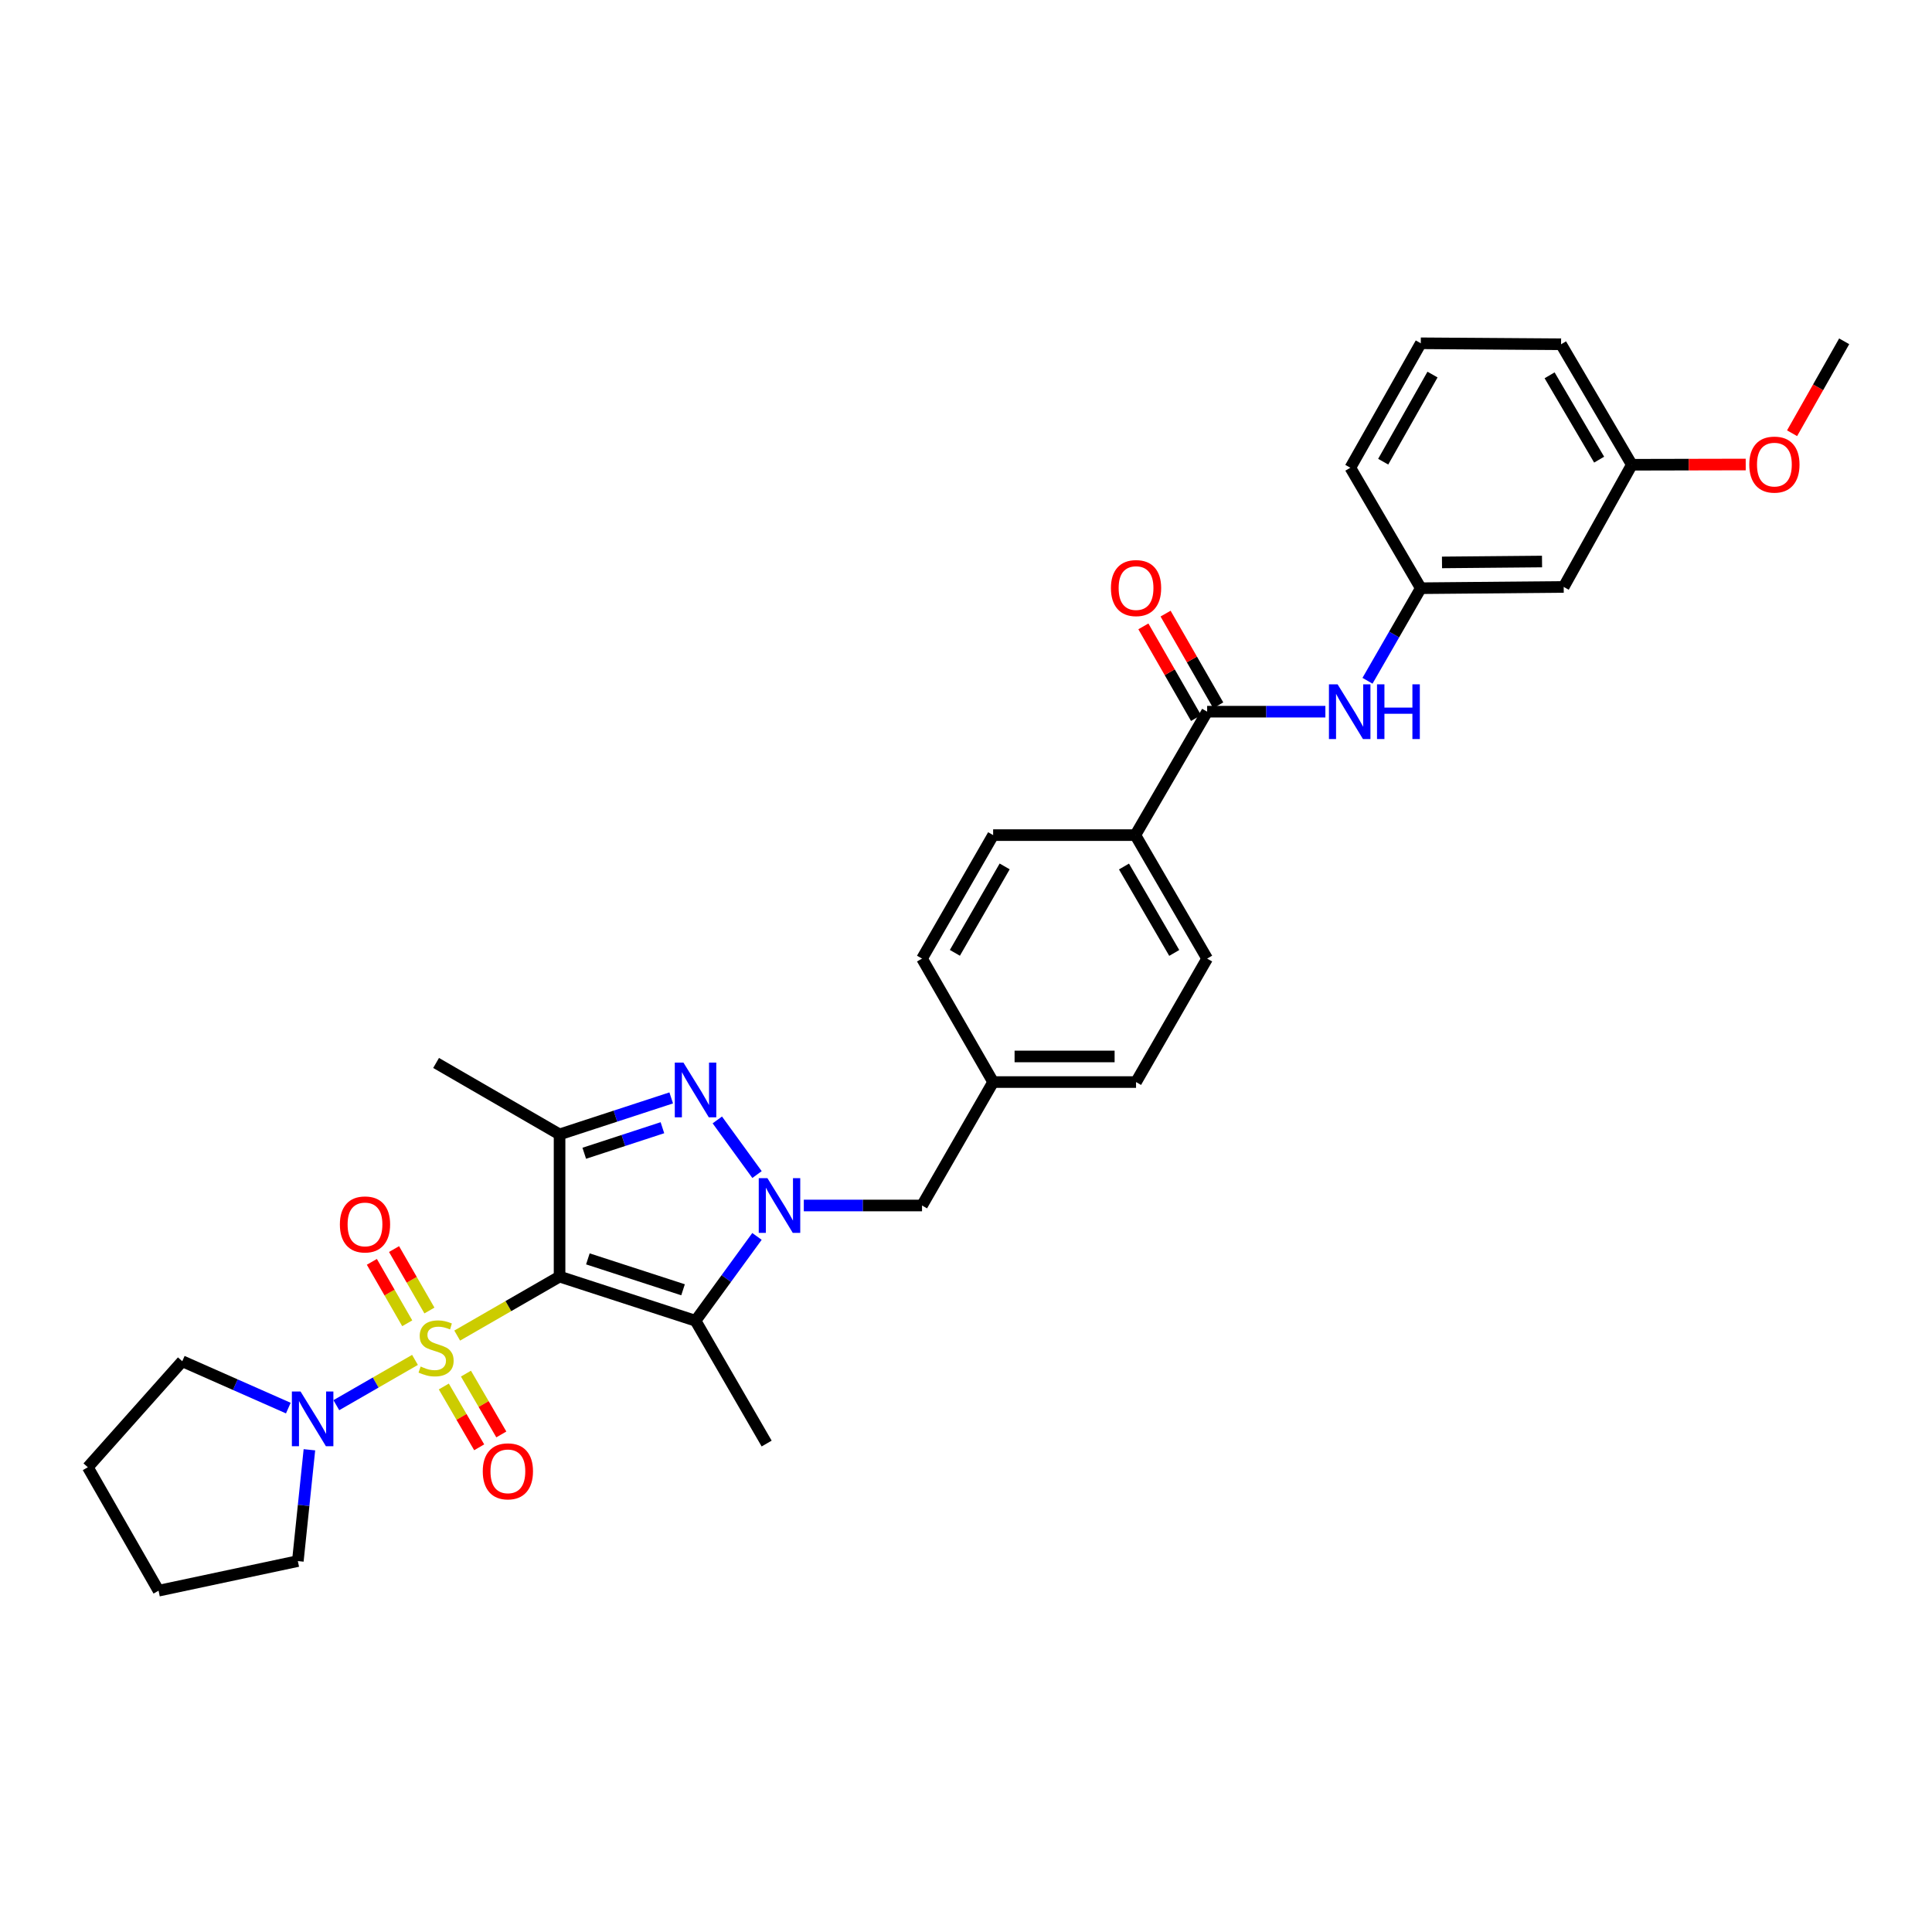 <?xml version='1.0' encoding='iso-8859-1'?>
<svg version='1.1' baseProfile='full'
              xmlns='http://www.w3.org/2000/svg'
                      xmlns:rdkit='http://www.rdkit.org/xml'
                      xmlns:xlink='http://www.w3.org/1999/xlink'
                  xml:space='preserve'
width='1000px' height='1000px' viewBox='0 0 1000 1000'>
<!-- END OF HEADER -->
<rect style='opacity:1.0;fill:#FFFFFF;stroke:none' width='1000' height='1000' x='0' y='0'> </rect>
<path class='bond-0' d='M 236.643,691.296 L 263.136,676.032' style='fill:none;fill-rule:evenodd;stroke:#CCCC00;stroke-width:6px;stroke-linecap:butt;stroke-linejoin:miter;stroke-opacity:1' />
<path class='bond-0' d='M 263.136,676.032 L 289.629,660.768' style='fill:none;fill-rule:evenodd;stroke:#000000;stroke-width:6px;stroke-linecap:butt;stroke-linejoin:miter;stroke-opacity:1' />
<path class='bond-5' d='M 214.796,703.88 L 194.441,715.602' style='fill:none;fill-rule:evenodd;stroke:#CCCC00;stroke-width:6px;stroke-linecap:butt;stroke-linejoin:miter;stroke-opacity:1' />
<path class='bond-5' d='M 194.441,715.602 L 174.085,727.324' style='fill:none;fill-rule:evenodd;stroke:#0000FF;stroke-width:6px;stroke-linecap:butt;stroke-linejoin:miter;stroke-opacity:1' />
<path class='bond-8' d='M 229.721,717.649 L 238.875,733.387' style='fill:none;fill-rule:evenodd;stroke:#CCCC00;stroke-width:6px;stroke-linecap:butt;stroke-linejoin:miter;stroke-opacity:1' />
<path class='bond-8' d='M 238.875,733.387 L 248.029,749.125' style='fill:none;fill-rule:evenodd;stroke:#FF0000;stroke-width:6px;stroke-linecap:butt;stroke-linejoin:miter;stroke-opacity:1' />
<path class='bond-8' d='M 241.177,710.985 L 250.331,726.723' style='fill:none;fill-rule:evenodd;stroke:#CCCC00;stroke-width:6px;stroke-linecap:butt;stroke-linejoin:miter;stroke-opacity:1' />
<path class='bond-8' d='M 250.331,726.723 L 259.485,742.461' style='fill:none;fill-rule:evenodd;stroke:#FF0000;stroke-width:6px;stroke-linecap:butt;stroke-linejoin:miter;stroke-opacity:1' />
<path class='bond-9' d='M 222.27,678.319 L 213.114,662.418' style='fill:none;fill-rule:evenodd;stroke:#CCCC00;stroke-width:6px;stroke-linecap:butt;stroke-linejoin:miter;stroke-opacity:1' />
<path class='bond-9' d='M 213.114,662.418 L 203.958,646.516' style='fill:none;fill-rule:evenodd;stroke:#FF0000;stroke-width:6px;stroke-linecap:butt;stroke-linejoin:miter;stroke-opacity:1' />
<path class='bond-9' d='M 210.785,684.932 L 201.628,669.031' style='fill:none;fill-rule:evenodd;stroke:#CCCC00;stroke-width:6px;stroke-linecap:butt;stroke-linejoin:miter;stroke-opacity:1' />
<path class='bond-9' d='M 201.628,669.031 L 192.472,653.13' style='fill:none;fill-rule:evenodd;stroke:#FF0000;stroke-width:6px;stroke-linecap:butt;stroke-linejoin:miter;stroke-opacity:1' />
<path class='bond-2' d='M 289.629,660.768 L 360.01,683.622' style='fill:none;fill-rule:evenodd;stroke:#000000;stroke-width:6px;stroke-linecap:butt;stroke-linejoin:miter;stroke-opacity:1' />
<path class='bond-2' d='M 304.279,651.591 L 353.546,667.589' style='fill:none;fill-rule:evenodd;stroke:#000000;stroke-width:6px;stroke-linecap:butt;stroke-linejoin:miter;stroke-opacity:1' />
<path class='bond-4' d='M 289.629,660.768 L 289.629,587.161' style='fill:none;fill-rule:evenodd;stroke:#000000;stroke-width:6px;stroke-linecap:butt;stroke-linejoin:miter;stroke-opacity:1' />
<path class='bond-1' d='M 391.808,639.966 L 375.909,661.794' style='fill:none;fill-rule:evenodd;stroke:#0000FF;stroke-width:6px;stroke-linecap:butt;stroke-linejoin:miter;stroke-opacity:1' />
<path class='bond-1' d='M 375.909,661.794 L 360.01,683.622' style='fill:none;fill-rule:evenodd;stroke:#000000;stroke-width:6px;stroke-linecap:butt;stroke-linejoin:miter;stroke-opacity:1' />
<path class='bond-10' d='M 416.05,623.961 L 446.646,623.961' style='fill:none;fill-rule:evenodd;stroke:#0000FF;stroke-width:6px;stroke-linecap:butt;stroke-linejoin:miter;stroke-opacity:1' />
<path class='bond-10' d='M 446.646,623.961 L 477.241,623.961' style='fill:none;fill-rule:evenodd;stroke:#000000;stroke-width:6px;stroke-linecap:butt;stroke-linejoin:miter;stroke-opacity:1' />
<path class='bond-33' d='M 391.833,607.953 L 371.283,579.673' style='fill:none;fill-rule:evenodd;stroke:#0000FF;stroke-width:6px;stroke-linecap:butt;stroke-linejoin:miter;stroke-opacity:1' />
<path class='bond-18' d='M 360.01,683.622 L 396.817,747.178' style='fill:none;fill-rule:evenodd;stroke:#000000;stroke-width:6px;stroke-linecap:butt;stroke-linejoin:miter;stroke-opacity:1' />
<path class='bond-3' d='M 347.419,568.275 L 318.524,577.718' style='fill:none;fill-rule:evenodd;stroke:#0000FF;stroke-width:6px;stroke-linecap:butt;stroke-linejoin:miter;stroke-opacity:1' />
<path class='bond-3' d='M 318.524,577.718 L 289.629,587.161' style='fill:none;fill-rule:evenodd;stroke:#000000;stroke-width:6px;stroke-linecap:butt;stroke-linejoin:miter;stroke-opacity:1' />
<path class='bond-3' d='M 342.867,583.705 L 322.641,590.316' style='fill:none;fill-rule:evenodd;stroke:#0000FF;stroke-width:6px;stroke-linecap:butt;stroke-linejoin:miter;stroke-opacity:1' />
<path class='bond-3' d='M 322.641,590.316 L 302.414,596.926' style='fill:none;fill-rule:evenodd;stroke:#000000;stroke-width:6px;stroke-linecap:butt;stroke-linejoin:miter;stroke-opacity:1' />
<path class='bond-19' d='M 289.629,587.161 L 225.719,550.185' style='fill:none;fill-rule:evenodd;stroke:#000000;stroke-width:6px;stroke-linecap:butt;stroke-linejoin:miter;stroke-opacity:1' />
<path class='bond-23' d='M 149.233,728.829 L 121.788,716.703' style='fill:none;fill-rule:evenodd;stroke:#0000FF;stroke-width:6px;stroke-linecap:butt;stroke-linejoin:miter;stroke-opacity:1' />
<path class='bond-23' d='M 121.788,716.703 L 94.344,704.577' style='fill:none;fill-rule:evenodd;stroke:#000000;stroke-width:6px;stroke-linecap:butt;stroke-linejoin:miter;stroke-opacity:1' />
<path class='bond-24' d='M 160.152,750.399 L 157.156,779.205' style='fill:none;fill-rule:evenodd;stroke:#0000FF;stroke-width:6px;stroke-linecap:butt;stroke-linejoin:miter;stroke-opacity:1' />
<path class='bond-24' d='M 157.156,779.205 L 154.16,808.01' style='fill:none;fill-rule:evenodd;stroke:#000000;stroke-width:6px;stroke-linecap:butt;stroke-linejoin:miter;stroke-opacity:1' />
<path class='bond-6' d='M 624.815,368.367 L 587.655,432.254' style='fill:none;fill-rule:evenodd;stroke:#000000;stroke-width:6px;stroke-linecap:butt;stroke-linejoin:miter;stroke-opacity:1' />
<path class='bond-7' d='M 624.815,368.367 L 655.414,368.367' style='fill:none;fill-rule:evenodd;stroke:#000000;stroke-width:6px;stroke-linecap:butt;stroke-linejoin:miter;stroke-opacity:1' />
<path class='bond-7' d='M 655.414,368.367 L 686.014,368.367' style='fill:none;fill-rule:evenodd;stroke:#0000FF;stroke-width:6px;stroke-linecap:butt;stroke-linejoin:miter;stroke-opacity:1' />
<path class='bond-13' d='M 630.561,365.066 L 616.931,341.338' style='fill:none;fill-rule:evenodd;stroke:#000000;stroke-width:6px;stroke-linecap:butt;stroke-linejoin:miter;stroke-opacity:1' />
<path class='bond-13' d='M 616.931,341.338 L 603.301,317.609' style='fill:none;fill-rule:evenodd;stroke:#FF0000;stroke-width:6px;stroke-linecap:butt;stroke-linejoin:miter;stroke-opacity:1' />
<path class='bond-13' d='M 619.069,371.668 L 605.439,347.939' style='fill:none;fill-rule:evenodd;stroke:#000000;stroke-width:6px;stroke-linecap:butt;stroke-linejoin:miter;stroke-opacity:1' />
<path class='bond-13' d='M 605.439,347.939 L 591.809,324.211' style='fill:none;fill-rule:evenodd;stroke:#FF0000;stroke-width:6px;stroke-linecap:butt;stroke-linejoin:miter;stroke-opacity:1' />
<path class='bond-12' d='M 707.813,352.363 L 721.605,328.41' style='fill:none;fill-rule:evenodd;stroke:#0000FF;stroke-width:6px;stroke-linecap:butt;stroke-linejoin:miter;stroke-opacity:1' />
<path class='bond-12' d='M 721.605,328.41 L 735.398,304.457' style='fill:none;fill-rule:evenodd;stroke:#000000;stroke-width:6px;stroke-linecap:butt;stroke-linejoin:miter;stroke-opacity:1' />
<path class='bond-17' d='M 477.241,623.961 L 514.048,560.073' style='fill:none;fill-rule:evenodd;stroke:#000000;stroke-width:6px;stroke-linecap:butt;stroke-linejoin:miter;stroke-opacity:1' />
<path class='bond-11' d='M 587.655,432.254 L 624.815,496.164' style='fill:none;fill-rule:evenodd;stroke:#000000;stroke-width:6px;stroke-linecap:butt;stroke-linejoin:miter;stroke-opacity:1' />
<path class='bond-11' d='M 581.772,448.503 L 607.784,493.239' style='fill:none;fill-rule:evenodd;stroke:#000000;stroke-width:6px;stroke-linecap:butt;stroke-linejoin:miter;stroke-opacity:1' />
<path class='bond-34' d='M 587.655,432.254 L 514.048,432.254' style='fill:none;fill-rule:evenodd;stroke:#000000;stroke-width:6px;stroke-linecap:butt;stroke-linejoin:miter;stroke-opacity:1' />
<path class='bond-14' d='M 735.398,304.457 L 809.365,303.795' style='fill:none;fill-rule:evenodd;stroke:#000000;stroke-width:6px;stroke-linecap:butt;stroke-linejoin:miter;stroke-opacity:1' />
<path class='bond-14' d='M 746.374,291.105 L 798.151,290.642' style='fill:none;fill-rule:evenodd;stroke:#000000;stroke-width:6px;stroke-linecap:butt;stroke-linejoin:miter;stroke-opacity:1' />
<path class='bond-27' d='M 735.398,304.457 L 698.937,242.102' style='fill:none;fill-rule:evenodd;stroke:#000000;stroke-width:6px;stroke-linecap:butt;stroke-linejoin:miter;stroke-opacity:1' />
<path class='bond-20' d='M 809.365,303.795 L 844.633,240.555' style='fill:none;fill-rule:evenodd;stroke:#000000;stroke-width:6px;stroke-linecap:butt;stroke-linejoin:miter;stroke-opacity:1' />
<path class='bond-15' d='M 624.815,496.164 L 588.015,560.073' style='fill:none;fill-rule:evenodd;stroke:#000000;stroke-width:6px;stroke-linecap:butt;stroke-linejoin:miter;stroke-opacity:1' />
<path class='bond-16' d='M 514.048,432.254 L 477.241,496.164' style='fill:none;fill-rule:evenodd;stroke:#000000;stroke-width:6px;stroke-linecap:butt;stroke-linejoin:miter;stroke-opacity:1' />
<path class='bond-16' d='M 520.012,448.455 L 494.247,493.192' style='fill:none;fill-rule:evenodd;stroke:#000000;stroke-width:6px;stroke-linecap:butt;stroke-linejoin:miter;stroke-opacity:1' />
<path class='bond-21' d='M 514.048,560.073 L 477.241,496.164' style='fill:none;fill-rule:evenodd;stroke:#000000;stroke-width:6px;stroke-linecap:butt;stroke-linejoin:miter;stroke-opacity:1' />
<path class='bond-22' d='M 514.048,560.073 L 588.015,560.073' style='fill:none;fill-rule:evenodd;stroke:#000000;stroke-width:6px;stroke-linecap:butt;stroke-linejoin:miter;stroke-opacity:1' />
<path class='bond-22' d='M 525.143,546.82 L 576.92,546.82' style='fill:none;fill-rule:evenodd;stroke:#000000;stroke-width:6px;stroke-linecap:butt;stroke-linejoin:miter;stroke-opacity:1' />
<path class='bond-25' d='M 844.633,240.555 L 874.106,240.491' style='fill:none;fill-rule:evenodd;stroke:#000000;stroke-width:6px;stroke-linecap:butt;stroke-linejoin:miter;stroke-opacity:1' />
<path class='bond-25' d='M 874.106,240.491 L 903.579,240.426' style='fill:none;fill-rule:evenodd;stroke:#FF0000;stroke-width:6px;stroke-linecap:butt;stroke-linejoin:miter;stroke-opacity:1' />
<path class='bond-35' d='M 844.633,240.555 L 808.003,178.192' style='fill:none;fill-rule:evenodd;stroke:#000000;stroke-width:6px;stroke-linecap:butt;stroke-linejoin:miter;stroke-opacity:1' />
<path class='bond-35' d='M 827.711,237.913 L 802.07,194.259' style='fill:none;fill-rule:evenodd;stroke:#000000;stroke-width:6px;stroke-linecap:butt;stroke-linejoin:miter;stroke-opacity:1' />
<path class='bond-31' d='M 94.344,704.577 L 45.455,759.445' style='fill:none;fill-rule:evenodd;stroke:#000000;stroke-width:6px;stroke-linecap:butt;stroke-linejoin:miter;stroke-opacity:1' />
<path class='bond-30' d='M 154.16,808.01 L 82.07,823.339' style='fill:none;fill-rule:evenodd;stroke:#000000;stroke-width:6px;stroke-linecap:butt;stroke-linejoin:miter;stroke-opacity:1' />
<path class='bond-29' d='M 927.578,224.242 L 941.061,200.451' style='fill:none;fill-rule:evenodd;stroke:#FF0000;stroke-width:6px;stroke-linecap:butt;stroke-linejoin:miter;stroke-opacity:1' />
<path class='bond-29' d='M 941.061,200.451 L 954.545,176.661' style='fill:none;fill-rule:evenodd;stroke:#000000;stroke-width:6px;stroke-linecap:butt;stroke-linejoin:miter;stroke-opacity:1' />
<path class='bond-26' d='M 735.398,177.684 L 698.937,242.102' style='fill:none;fill-rule:evenodd;stroke:#000000;stroke-width:6px;stroke-linecap:butt;stroke-linejoin:miter;stroke-opacity:1' />
<path class='bond-26' d='M 741.462,193.875 L 715.94,238.967' style='fill:none;fill-rule:evenodd;stroke:#000000;stroke-width:6px;stroke-linecap:butt;stroke-linejoin:miter;stroke-opacity:1' />
<path class='bond-28' d='M 735.398,177.684 L 808.003,178.192' style='fill:none;fill-rule:evenodd;stroke:#000000;stroke-width:6px;stroke-linecap:butt;stroke-linejoin:miter;stroke-opacity:1' />
<path class='bond-32' d='M 82.07,823.339 L 45.455,759.445' style='fill:none;fill-rule:evenodd;stroke:#000000;stroke-width:6px;stroke-linecap:butt;stroke-linejoin:miter;stroke-opacity:1' />
<path  class='atom-0' d='M 217.719 707.309
Q 218.039 707.429, 219.359 707.989
Q 220.679 708.549, 222.119 708.909
Q 223.599 709.229, 225.039 709.229
Q 227.719 709.229, 229.279 707.949
Q 230.839 706.629, 230.839 704.349
Q 230.839 702.789, 230.039 701.829
Q 229.279 700.869, 228.079 700.349
Q 226.879 699.829, 224.879 699.229
Q 222.359 698.469, 220.839 697.749
Q 219.359 697.029, 218.279 695.509
Q 217.239 693.989, 217.239 691.429
Q 217.239 687.869, 219.639 685.669
Q 222.079 683.469, 226.879 683.469
Q 230.159 683.469, 233.879 685.029
L 232.959 688.109
Q 229.559 686.709, 226.999 686.709
Q 224.239 686.709, 222.719 687.869
Q 221.199 688.989, 221.239 690.949
Q 221.239 692.469, 221.999 693.389
Q 222.799 694.309, 223.919 694.829
Q 225.079 695.349, 226.999 695.949
Q 229.559 696.749, 231.079 697.549
Q 232.599 698.349, 233.679 699.989
Q 234.799 701.589, 234.799 704.349
Q 234.799 708.269, 232.159 710.389
Q 229.559 712.469, 225.199 712.469
Q 222.679 712.469, 220.759 711.909
Q 218.879 711.389, 216.639 710.469
L 217.719 707.309
' fill='#CCCC00'/>
<path  class='atom-2' d='M 397.206 609.801
L 406.486 624.801
Q 407.406 626.281, 408.886 628.961
Q 410.366 631.641, 410.446 631.801
L 410.446 609.801
L 414.206 609.801
L 414.206 638.121
L 410.326 638.121
L 400.366 621.721
Q 399.206 619.801, 397.966 617.601
Q 396.766 615.401, 396.406 614.721
L 396.406 638.121
L 392.726 638.121
L 392.726 609.801
L 397.206 609.801
' fill='#0000FF'/>
<path  class='atom-4' d='M 353.75 550
L 363.03 565
Q 363.95 566.48, 365.43 569.16
Q 366.91 571.84, 366.99 572
L 366.99 550
L 370.75 550
L 370.75 578.32
L 366.87 578.32
L 356.91 561.92
Q 355.75 560, 354.51 557.8
Q 353.31 555.6, 352.95 554.92
L 352.95 578.32
L 349.27 578.32
L 349.27 550
L 353.75 550
' fill='#0000FF'/>
<path  class='atom-6' d='M 155.557 720.229
L 164.837 735.229
Q 165.757 736.709, 167.237 739.389
Q 168.717 742.069, 168.797 742.229
L 168.797 720.229
L 172.557 720.229
L 172.557 748.549
L 168.677 748.549
L 158.717 732.149
Q 157.557 730.229, 156.317 728.029
Q 155.117 725.829, 154.757 725.149
L 154.757 748.549
L 151.077 748.549
L 151.077 720.229
L 155.557 720.229
' fill='#0000FF'/>
<path  class='atom-8' d='M 692.338 354.207
L 701.618 369.207
Q 702.538 370.687, 704.018 373.367
Q 705.498 376.047, 705.578 376.207
L 705.578 354.207
L 709.338 354.207
L 709.338 382.527
L 705.458 382.527
L 695.498 366.127
Q 694.338 364.207, 693.098 362.007
Q 691.898 359.807, 691.538 359.127
L 691.538 382.527
L 687.858 382.527
L 687.858 354.207
L 692.338 354.207
' fill='#0000FF'/>
<path  class='atom-8' d='M 712.738 354.207
L 716.578 354.207
L 716.578 366.247
L 731.058 366.247
L 731.058 354.207
L 734.898 354.207
L 734.898 382.527
L 731.058 382.527
L 731.058 369.447
L 716.578 369.447
L 716.578 382.527
L 712.738 382.527
L 712.738 354.207
' fill='#0000FF'/>
<path  class='atom-9' d='M 249.879 761.557
Q 249.879 754.757, 253.239 750.957
Q 256.599 747.157, 262.879 747.157
Q 269.159 747.157, 272.519 750.957
Q 275.879 754.757, 275.879 761.557
Q 275.879 768.437, 272.479 772.357
Q 269.079 776.237, 262.879 776.237
Q 256.639 776.237, 253.239 772.357
Q 249.879 768.477, 249.879 761.557
M 262.879 773.037
Q 267.199 773.037, 269.519 770.157
Q 271.879 767.237, 271.879 761.557
Q 271.879 755.997, 269.519 753.197
Q 267.199 750.357, 262.879 750.357
Q 258.559 750.357, 256.199 753.157
Q 253.879 755.957, 253.879 761.557
Q 253.879 767.277, 256.199 770.157
Q 258.559 773.037, 262.879 773.037
' fill='#FF0000'/>
<path  class='atom-10' d='M 175.92 633.76
Q 175.92 626.96, 179.28 623.16
Q 182.64 619.36, 188.92 619.36
Q 195.2 619.36, 198.56 623.16
Q 201.92 626.96, 201.92 633.76
Q 201.92 640.64, 198.52 644.56
Q 195.12 648.44, 188.92 648.44
Q 182.68 648.44, 179.28 644.56
Q 175.92 640.68, 175.92 633.76
M 188.92 645.24
Q 193.24 645.24, 195.56 642.36
Q 197.92 639.44, 197.92 633.76
Q 197.92 628.2, 195.56 625.4
Q 193.24 622.56, 188.92 622.56
Q 184.6 622.56, 182.24 625.36
Q 179.92 628.16, 179.92 633.76
Q 179.92 639.48, 182.24 642.36
Q 184.6 645.24, 188.92 645.24
' fill='#FF0000'/>
<path  class='atom-14' d='M 575.015 304.383
Q 575.015 297.583, 578.375 293.783
Q 581.735 289.983, 588.015 289.983
Q 594.295 289.983, 597.655 293.783
Q 601.015 297.583, 601.015 304.383
Q 601.015 311.263, 597.615 315.183
Q 594.215 319.063, 588.015 319.063
Q 581.775 319.063, 578.375 315.183
Q 575.015 311.303, 575.015 304.383
M 588.015 315.863
Q 592.335 315.863, 594.655 312.983
Q 597.015 310.063, 597.015 304.383
Q 597.015 298.823, 594.655 296.023
Q 592.335 293.183, 588.015 293.183
Q 583.695 293.183, 581.335 295.983
Q 579.015 298.783, 579.015 304.383
Q 579.015 310.103, 581.335 312.983
Q 583.695 315.863, 588.015 315.863
' fill='#FF0000'/>
<path  class='atom-26' d='M 905.423 240.473
Q 905.423 233.673, 908.783 229.873
Q 912.143 226.073, 918.423 226.073
Q 924.703 226.073, 928.063 229.873
Q 931.423 233.673, 931.423 240.473
Q 931.423 247.353, 928.023 251.273
Q 924.623 255.153, 918.423 255.153
Q 912.183 255.153, 908.783 251.273
Q 905.423 247.393, 905.423 240.473
M 918.423 251.953
Q 922.743 251.953, 925.063 249.073
Q 927.423 246.153, 927.423 240.473
Q 927.423 234.913, 925.063 232.113
Q 922.743 229.273, 918.423 229.273
Q 914.103 229.273, 911.743 232.073
Q 909.423 234.873, 909.423 240.473
Q 909.423 246.193, 911.743 249.073
Q 914.103 251.953, 918.423 251.953
' fill='#FF0000'/>
</svg>

